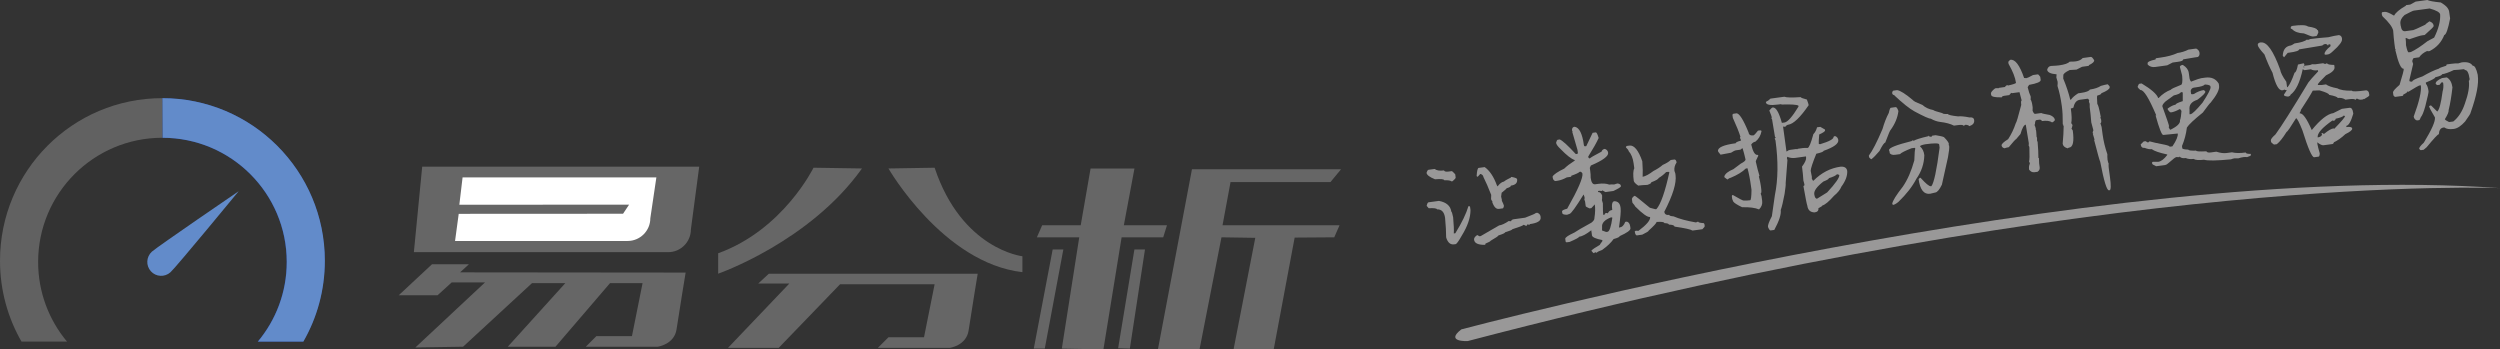 <?xml version="1.0" encoding="UTF-8"?>
<svg id="_图层_1" data-name="图层 1" xmlns="http://www.w3.org/2000/svg" viewBox="0 0 525.16 73.39">
  <rect x="0" y="0" width="525.16" height="73.39" fill="#333333" stroke="none"/>
  <defs>
    <style>
      .cls-1 {
        fill: #fff;
      }

      .cls-1, .cls-2, .cls-3, .cls-4, .cls-5, .cls-6, .cls-7 {
        stroke-width: 0px;
      }

      .cls-1, .cls-3, .cls-4, .cls-5, .cls-6, .cls-7 {
        fill-rule: evenodd;
      }

      .cls-2, .cls-4 {
        fill: #999898;
      }

      .cls-3 {
        fill: #616161;
      }

      .cls-5 {
        fill: #204399;
      }

      .cls-6 {
        fill: #628bca;
      }

      .cls-7 {
        fill: #666;
      }
    </style>
  </defs>
  <g>
    <path class="cls-7" d="M90.76,55.5l-7,6.52h8.16l2.97-2.7h7l-14.63,13.67,10.02-.16,14.47-13.35h7l-12.08,13.35h10.02l11.45-13.35h6.84l-2.23,11.13h-7.47l-2.23,2.23h15.1s3.5-.48,3.97-3.66c.65-4.32,1.91-11.92,1.91-11.92l-47.38-.05,1.85-1.7h-7.74Z"/>
    <path class="cls-7" d="M146.88,35l-1.75,13.2c0,2.63-2.14,4.77-4.77,4.77h-53.42l1.75-17.96h58.19Z"/>
    <path class="cls-1" d="M97.18,37.27h40.7l-1.27,8.58c0,2.63-2.14,4.77-4.77,4.77h-36.25l.77-5.7,34.52-.02,1.27-1.91-35.66.02.68-5.74Z"/>
    <path class="cls-7" d="M159.29,59.56h6.52l-12.88,13.51h10.65l12.88-13.35h19.87l-2.23,11.13h-7.47l-2.23,2.23h15.1s3.5-.48,3.97-3.66c.65-4.32,1.91-11.92,1.91-11.92h-43.88l-2.23,2.07Z"/>
    <path class="cls-7" d="M170.89,35.23s-6.36,13.04-20.03,17.97v4.29s19.24-6.68,30.21-22.1l-10.17-.16Z"/>
    <path class="cls-7" d="M186.63,35.39s11.45,19.87,28.14,21.78v-3.34s-12.72-1.43-18.44-18.6l-9.7.16Z"/>
    <path class="cls-7" d="M218.91,47.32h8.11l2.07-11.92h9.22l-2.23,11.92h9.06l-.79,2.54h-8.74l-3.82,23.53-8.74-.16,3.66-23.37h-8.9l1.11-2.54Z"/>
    <path class="cls-7" d="M250.39,35.55h31.32l-2.23,2.7h-20.99l-1.68,9.07h24.58s-1.11,2.53-1.11,2.53l-8.32.06-4.4,23.47h-8.43l4.56-23.42-7.1-.11-4.61,23.53h-8.74l7.15-37.84Z"/>
    <path class="cls-7" d="M221.13,52.4l-3.97,20.83h2.31l3.9-20.83h-2.23Z"/>
    <path class="cls-7" d="M238.3,52.4l-3.42,20.75,2.46.08,3.18-20.83h-2.23Z"/>
  </g>
  <g>
    <path class="cls-5" d="M34.06,20.62c18.86,0,34.15,15.29,34.15,34.15,0,6.19-1.64,11.99-4.52,16.99h-9.55c3.79-4.53,6.07-10.36,6.07-16.73,0-14.41-11.69-26.09-26.11-26.09"/>
    <path class="cls-6" d="M34.09,20.62c18.86,0,34.15,15.29,34.15,34.15,0,6.19-1.64,11.99-4.52,16.99h-9.55c3.79-4.53,6.07-10.36,6.07-16.73,0-14.41-11.69-26.09-26.11-26.09"/>
    <path class="cls-6" d="M50.15,40.15s-13.14,15.96-14.34,17.04c-1.2,1.08-3.05.99-4.12-.21-1.08-1.2-.98-3.04.22-4.12,1.2-1.08,18.25-12.71,18.25-12.71Z"/>
    <path class="cls-3" d="M34.1,28.94c-14.41,0-26.09,11.68-26.09,26.09,0,6.36,2.28,12.2,6.07,16.73H4.52c-2.88-5-4.52-10.81-4.52-16.99C0,35.91,15.23,20.62,34.09,20.62"/>
  </g>
  <g>
    <path class="cls-2" d="M300.04,35.67l1.32-.18c.43.33,1.09.43,1.97.31.1.23.42.31.94.24l.68-.09c.09-.01.34.21.74.66l.09.68c.02.14-.2.4-.66.78l-.21.03c-.22-.19-.73-.26-1.52-.23-.03-.24-.68-.31-1.95-.21-1.13-.45-1.72-.9-1.78-1.36.1-.35.23-.56.39-.63ZM300.06,42.5l2.21-.3c1.57.29,2.43,1.05,2.6,2.26.09-.01.22.38.38,1.18.14,1.58.19,2.71.14,3.4l.32-.04c1.39-2.25,2.3-4.14,2.75-5.68h.11c.14-.03.22.03.24.17l.09.64c0,1.6-.61,3.39-1.84,5.38-.62,1.1-1.04,1.69-1.25,1.77l-.36.05c-.76.1-1.31-.35-1.64-1.37l-.03-.21c0-1.04-.07-2.36-.22-3.97-.17-1.24-.74-1.84-1.7-1.8-.03-.21-.61-.29-1.74-.24l-.43-.49c.1-.47.23-.72.37-.74ZM322.97,44.71c.38.14.6.41.66.82v.11c.12.74-.65,1.22-2.29,1.44.01.09-.02.15-.09.16-.13-.08-.29-.1-.48-.08.02.17-.03.26-.14.27h-.11s-.39-.19-.39-.19h-.11c-.08.15-.86.45-2.35.92.02.12-.49.33-1.51.64.02.14-.45.36-1.4.66,0,.12-.56.5-1.66,1.13.01.09-.34.29-1.05.58l-.07.26c-1.45.03-2.23-.32-2.33-1.06-.05-.33.17-.67.66-1l.47.26.25-.03,3.87-2.24c.55-.08,1.23-.39,2.05-.94.13.06.29.07.48.04.04-.22.24-.36.6-.41l2.35-.32c1.5-.57,2.24-.9,2.23-.99l.36-.05ZM310.63,35.27l1.25-.17c1.04.73,1.9,2.01,2.56,3.83l.14.23c.47-.62.92-.96,1.35-1.02.21-.2.71-.48,1.48-.86,0-.07.02-.11.09-.12.77.14,1.17.3,1.19.49.1.76-.33,1.21-1.31,1.34.03.19-.28.38-.9.56,0,.07-.33.39-1.04.94l-.11.81.18.78h-.07c.3.6.46.99.49,1.18-.08.33-.16.5-.26.51l-.79.11c-.59.08-1.08-.42-1.44-1.51h.11c-.2-.23-.31-.41-.33-.55,0-.07,0-.36.03-.88-.6-1.54-1.15-2.8-1.64-3.77-.04-.29-.22-.49-.56-.62h-.11s-.51.56-.51.56c-.14.02-.22-.04-.24-.18.07-1.08.21-1.63.43-1.66Z"/>
    <path class="cls-2" d="M330.6,26.66l.21-.03c.95.19,1.58,1.45,1.9,3.81.03.21.12.31.26.29l.25-.03,1.33-2.8.64-.09c.19-.03.4.37.63,1.18-.43.96-1.16,2.25-2.19,3.9l.02.14c.01.1.12.19.33.28-.02-.12.8-.61,2.45-1.46.1-.33.33-.52.69-.57.41.14.64.41.69.81.1.71-1.11,1.61-3.63,2.68l-.22.5.09.64c.07.5.1.98.09,1.44.13.98.45,1.43.95,1.36l.68-.09c.9-.12,1.66-.07,2.28.16.26-.04.61-.05,1.05-.03.28-.11.52-.18.73-.21.38.09.59.22.63.39l.03.21c.02.14-.51.47-1.57.98l-1.68.23-.63-.35c-.07,0-.1.05-.09.12l-.55-.03h-.11c-.14.03-.2.12-.18.26.36-.05.64.18.86.68.02.5,0,.85-.04,1.02l.2.66c0,1.28.03,2.08.07,2.39l.26.07c-.02-.12.06-.25.24-.4l.25-.03.23.08c.16-.41.47-.65.92-.71-.16-1.17-.01-1.78.44-1.84.75.02,1.19.45,1.3,1.31l.02.18c.08.57-.03,1.88-.33,3.93v.11s.12-.01.12-.01c.52-.07.92-.46,1.18-1.18l.36-.05c.38.12.61.46.69,1.03l.05.36c.06.4-.71.96-2.28,1.66.02.17-.4.37-1.26.61-.53.75-1.33,1.51-2.41,2.29-.54.17-.93.37-1.19.6l-.35-.17c.02.14-.04.22-.19.24-.09.01-.28-.16-.54-.51.23-.27.83-.68,1.79-1.23,0-.05.17-.31.54-.8l-.03-.21c-1.32-.25-2.04-.57-2.16-.94l-.15-1.11c-1.05.82-1.91,1.28-2.58,1.37.02.14-.63.5-1.96,1.07l-.57.08c-.17.02-.26-.04-.28-.18l-.08-.57c.03-.29.67-.72,1.9-1.28.46-.33,1.66-1.03,3.6-2.09.46-.35.67-.69.63-.99.17-1.06.2-2.01.08-2.85l-.73.79-.39.05c-.51-.22-.78-.38-.79-.47l-.12-.89c-.02-.17-.08-.32-.17-.45.05-.13.07-.28.05-.44v-.11s-.2-.56-.2-.56c-1.65,2.67-2.63,4.03-2.97,4.08l-.52.18c-.63,0-.96-.12-.99-.34l-.05-.36c-.03-.19.33-.38,1.08-.58,2.26-3.99,3.33-6.45,3.21-7.38-.16-.27-.3-.4-.42-.38l-.21.03c-.14.19-.71.46-1.71.81.02.14-.04.22-.18.24l-.78.11c-.7.39-1.36.62-1.98.71l-.43.06c-.3-.08-.48-.32-.54-.73l-.03-.21c.23-.44,1.05-1,2.46-1.68.51-.51,1.25-1.07,2.2-1.68v-.11c-.73-.24-1.72-1.01-2.98-2.32-.58-.53-.9-.97-.94-1.32.09-.38.21-.59.35-.63l.43-.06c.59.26,1.71,1.28,3.36,3.07l.25-.03c.14-.02.2-.11.18-.28l-.08-.57-1.1-3.81h.11s-.14-.21-.14-.21c-.06-.41.06-.68.36-.81ZM336.52,48.41l.88.32.29-.04c.4-.06.74-1.05,1.01-2.97l-.26-.07c-1.38.53-2.01,1.22-1.9,2.08-.02.41-.02.64-.01.69ZM341.72,30.66l.57-.08c.97-.13,1.88.97,2.7,3.3.1,1.42.12,2.47.07,3.15v.11c.63-.13,1.37-.54,2.25-1.21.79-.4,1.45-.83,1.97-1.29.73-.32,1.29-.66,1.68-1.03l.82-.11c.22.04.36.25.41.63-.38.56-.53,1.15-.45,1.77l.18.52.05.36c.23,1.66-.56,4.23-2.36,7.7.07.52.42.74,1.03.66.02.17.33.27.92.31,1.19.52,2.76.94,4.72,1.28.13-.09.28-.15.45-.17.02.17.41.27,1.17.31l.14.2.06.43c.01.1-.15.31-.49.65l-2.07.28c-.42-.26-1.69-.53-3.78-.83-.04-.26-.43-.4-1.18-.42-.03-.19-.34-.29-.95-.31-.03-.24-.58-.32-1.63-.25-.04.25-.6.86-1.68,1.83.02.12-.43.4-1.34.84l-1.14.16c-.22-.02-.37-.3-.44-.85l.24-.14.55.03c1.71-1.28,2.53-2.25,2.44-2.91-.55.08-1.59-.67-3.14-2.22-.01-.09-.21-.36-.58-.79l-.11-.78c.1-.31.3-.53.6-.66.09-.01,1.15.82,3.18,2.51l1.17.31.21-.03c.9-1.02,1.81-3.6,2.72-7.75l-.23-.08-.46.06c-.44.47-.96.88-1.54,1.23-.11.26-.64.56-1.58.91.03.19-.25.37-.83.55-.65.02-1.21.06-1.69.12l-.21.03c-.59-.4-.9-.74-.94-1-.17-1.28-.14-2.16.11-2.63l-.14-1.03c-.15-1.12-.5-1.98-1.04-2.58-.03-.19-.22-.46-.58-.79,0-.17.07-.26.22-.28Z"/>
    <path class="cls-2" d="M364.16,23.89l.57-.08c.59-.08,1.46,1.25,2.58,4.01.06.48.4.69.99.63.19-.05.52-.39.99-1.01l.46-.06c.17,0,.26.06.28.18-.17.92-.6,1.66-1.3,2.21-.33.04-.62.24-.86.59.35,1.53.8,2.25,1.35,2.18.07,0,.11.02.12.09v.11c-.35.7-.53,1.1-.51,1.2.26,1.2.52,2.19.77,2.98,0,.07-.03.11-.13.13.21.84.35,1.47.4,1.87l.08.57c.1.74.07,1.12-.1,1.14l.18.56.14,1c.09.69-.13,1.29-.66,1.8-.82-.35-2.01-.5-3.55-.46-1.06-.51-1.69-.91-1.87-1.2l-.21-.52-.08-.57c0-.17.07-.26.21-.28,1.37.81,2.14,1.2,2.3,1.17.39.02.78,0,1.16-.05l.18-.02c.17-.02.26-.75.28-2.18l-.11-.78c-.19-1.43-.44-2.68-.73-3.75l-.36.05c-.7.7-1.74,1.34-3.12,1.92-.21.03-.46.16-.75.39,0-.02-.21-.18-.61-.46l-.03-.21c.19-.56.83-1.06,1.9-1.5l1.55-1.16c.7-.36,1.04-.66,1-.9-.2-.89-.4-1.67-.61-2.32h-.11s-.33.28-.33.28l-.93.13c-.24.03-.59.2-1.06.51-.36.05-1.09.19-2.2.41-.35-.41-.53-.65-.54-.73-.1-.76,1.14-1.32,3.73-1.67-.02-.17.34-.35,1.09-.55l-.02-.14c-.02-.17-.09-.3-.2-.41l.11-.27c-.31-1-.84-2.32-1.59-3.96l-.08-.57c0-.17.06-.26.18-.28ZM371.94,20.71l2.89-.39c.44.18,1.58.21,3.43.08.02.12.45.29,1.3.51.23.6.35.99.38,1.18-1.78,2.59-3.21,3.96-4.31,4.11-.21.03-.42.18-.63.45-.15-.05-.3-.07-.44-.05l.71,5.21h.07c.22-.18.43-.29.65-.32l1.36-.19c.07,0,.11.02.12.09l.2-.14,1-.14c.26-.04.61-.05,1.05-.03.29-.04.69-1,1.2-2.89.36-.36.62-.85.78-1.45l.68-.09.98.56.02.18c.03.19-.38.48-1.23.86-.09,1.1-.12,1.76-.09,1.98l.26.07c1.95-.58,2.9-1.1,2.84-1.55l.2-.14.14-.02c.38.14.6.42.66.82.1.76-.93,1.52-3.1,2.28.02.17-.48.37-1.52.61-.76,1.87-1.16,3.06-1.18,3.58.15.75.24,1.2.26,1.34l-.04.22c.12.37.24.55.36.53,1.66-1.68,3.57-2.67,5.74-2.96.82-.04,1.27.27,1.36.94.04,1.01-.37,2.1-1.23,3.26-.25.64-.77,1.28-1.55,1.92-1.07,1.21-1.88,1.89-2.45,2.04.01.09-.26.29-.83.58.07.5-.2.79-.79.87-.9-.02-1.41-.48-1.53-1.39-.11-.28-.39-1.67-.83-4.17.17-.02.24-.12.22-.28-.03-.19-.1-.47-.22-.84-.06-.94-.14-1.83-.26-2.69l-.03-.25c.64-.84.92-1.48.86-1.93l-.03-.21-2.25.31c-.57.08-1.14,0-1.71-.24.02.17,0,.33-.04.48,0,.07.05.1.12.09l-.38,4.96c.04.26-.04,1.02-.23,2.28-.31,1.64-.58,2.77-.81,3.38.12.9-.33,2.3-1.35,4.18l-.79.11c-.14.02-.32-.22-.54-.73-.05-.36.22-1.11.82-2.26l.63-4.41c.68-3.31.73-7.15.13-11.5l-.17-.41.23-.18-.17-.19c-.34-1.99-.55-3.21-.61-3.66l-.14-.2.08-.23c-.02-.14-.19-.62-.52-1.42.33-.41.57-.62.71-.64.67-.09,1.31.99,1.93,3.23l.54-.07c.67-.09,1.65-1.21,2.96-3.35l-.03-.21c-.42-.21-1.57-.28-3.45-.22l-.26-.07-.54.07c-1.64.22-2.5.07-2.57-.45v-.11c.37-.17.69-.4.95-.68ZM381.11,40.79c.09.67.29.98.6.94l2.11-1.31c1.77-1.91,2.62-3.13,2.55-3.66-.21-.12-.37-.17-.49-.15-.25.28-.82.55-1.71.82.02.17-.36.4-1.14.7-1.38,1.08-2.02,1.97-1.92,2.66Z"/>
    <path class="cls-2" d="M397.2,22.64l1-.14c.19-.03.39.25.59.83-.17,1.38-.72,2.7-1.64,3.97-.09.01-.47.9-1.13,2.66-.24.03-.64.62-1.21,1.76-.67.79-1.23,1.37-1.69,1.72-.09.01-.26-.12-.49-.4l-.05-.36c.74-.97,1.7-2.83,2.87-5.59.36-1.26.8-2.39,1.32-3.38.15-.7.29-1.06.43-1.08ZM405.16,28.49c.02.17.23.25.61.24,0-.14.07-.23.19-.24l.64-.09c.92.14,1.5.28,1.76.41.64.64.99,1.12,1.04,1.46,0,.07-.02.11-.09.12l.14.24c.06.4-.03,1.2-.25,2.4l-1.28,5.77c-.51,1.04-.97,1.59-1.38,1.64l-1.09.26c-1.31.18-2.12-.85-2.42-3.09l.26-.25.14-.02c1.11,1.23,1.83,1.82,2.17,1.78h.11c.54-.67,1.12-3.37,1.73-8.1l-.09-.68c-.04-.28-1.02-.3-2.95-.03-.73.15-1.08.29-1.07.44.5.44.8,1.05.9,1.84-.04,1.8-.6,3.46-1.68,4.99-.84,1.62-2.1,3.23-3.77,4.84-.46.38-.84.59-1.15.63l-.14-.24c.08-.62.83-1.82,2.23-3.61.99-1.44,1.79-3.28,2.41-5.52.04-1.48.11-2.29.21-2.43-.02-.14-.09-.21-.21-.19l-.57.08c-1.36.53-2.17.94-2.45,1.24l-1.03.14c-.55.07-.94-.06-1.18-.42,0-.07.03-.11.13-.13l-.17-.2-.03-.25c-.06-.45,1.52-1.08,4.76-1.89,0-.07.07-.12.23-.14l.19.08c.38-.24,1.4-.57,3.07-.96,0-.07.02-.11.09-.12ZM397.72,19.04l.79-.11c.66.08,1.79.8,3.38,2.15.02.14.67.46,1.95.97.61.55,1.37.9,2.29,1.07.01.1.65.31,1.91.65.02.14.4.2,1.15.17.03.19.74.36,2.14.51.5-.07,1.3,0,2.39.22.59-.08.92.11.98.56.08.62-.27,1.04-1.06,1.27-.02-.14-.26-.24-.73-.3l-.44.24c-.03-.21-.45-.26-1.26-.15l-.75.1c-.76-.38-1.71-.64-2.87-.77-.67-.08-1.34-.31-2.02-.7-.31.04-1.43-.46-3.37-1.5-1.1-.6-2.55-1.76-4.36-3.47-.17.02-.29-.12-.38-.42.06-.3.14-.46.26-.47Z"/>
    <path class="cls-2" d="M422.31,12.56c1-.14,1.96,1.14,2.88,3.82l.48.04c.17-.02.63-.24,1.4-.66l1-.14c.09-.01.26.16.51.51l.09.64c.06.41-.76.76-2.43,1.06l-.3.48c.19.82.4,1.47.63,1.95v.11c.04.17.02.33-.03.48.19.31.33.79.41,1.43l.04.32-.02.66c.18.46.36.68.53.66l1.32-.18c.08.09.67.22,1.76.41.66.25,1.03.61,1.09,1.09l-.42.42-.25.03c-.41-.31-1.1-.39-2.07-.26-.02-.12-.14-.22-.37-.31l-.79.11c-.19.03-.29.34-.31.95h-.11c.16.33.27.66.32.99h-.07s.1.21.1.21l.04.32c.04.29.06.63.07,1.04l.1.2v.58c.02.07.05.17.12.31.12,1.39.17,2.48.16,3.29,0,.07.05.1.12.09l.04,1.12.11.79c.06.4-.09.73-.45.97l-.68.09c-.4.05-.77-.12-1.09-.54-.07-.5-.02-.92.16-1.26-.02-.17-.08-.32-.17-.45.1-.31.13-1.29.07-2.95-.03-.24-.08-.35-.15-.34l.03-.55c-.08-.57-.29-1.87-.64-3.91-.38.05-.75.71-1.11,1.97l-.91,1.07c-.12.02-.63.58-1.55,1.7-.31.04-.6.12-.88.23-.38-.09-.58-.29-.63-.6-.04-.29.42-.72,1.38-1.32.68-1.06,1.21-2.16,1.58-3.3.15-.14.54-1.44,1.17-3.9-.08-.59-.05-.9.09-.92l-.46-1.75-1.57.21-.23-.08c.01.1-.11.26-.37.49l-1.04.14c-.35.07-.52.18-.5.32-1.45.05-2.2-.12-2.25-.53l-.04-.32c.02-.24.31-.59.88-1.03l.46-.06c.07,0,.11.02.12.09l.24-.14,1.21-.17c.21-.25.38-.38.53-.4.07,0,.11.02.12.09,1.15-.25,1.72-.45,1.7-.59-.15-1.09-.67-2.42-1.56-3.97l-.05-.36c-.01-.09.12-.26.4-.49ZM437.48,12.19l1.75-.24c.2.02.42.26.68.71.04.31-.32.65-1.1,1.02.01.09-.02.15-.09.16l-1.36.19-1.15.59s-.5.03-1.44.09c-.93.44-1.38.82-1.34,1.13-.02.39-.03.61-.02.66.65,1.56,1.14,3.04,1.48,4.45l.14-.02c.32-.46.83-.9,1.52-1.33l.57-.08c1.09-.15,1.73-.39,1.9-.73h.11c.9-.14,1.63-.38,2.19-.75.63-.18,1.11-.3,1.44-.34l.38.42.03.25c-.03.34-.61.75-1.76,1.22.02.17-.26.33-.84.48-.08.08-.09.69,0,1.82.14-.02.38.86.72,2.63l-.08.23c.09.13.15.28.17.45.06.43,0,.65-.16.68l.25.8.21,1.57c.19,1.38.52,2.76,1,4.15-.02.41,0,.75.03,1.01v.11c.08.45.15.71.23.77-.02.41,0,.75.03,1.01l.26,1.93c.24,1.78.21,2.7-.1,2.74h-.11c-.45.08-1.06-1.92-1.84-5.98-.13-.23-.56-1.77-1.29-4.62h.11c-.08-.22-.21-.65-.39-1.3h.11s-.14-.25-.14-.25l.16-.46-.44-1.65c-.09-1.2-.2-2.27-.33-3.22v-.69c-.08-.13-.14-.32-.17-.56-.01-.07.02-.11.09-.12-.13-.27-.26-.4-.38-.38l-1.57.21c-.74.1-1.2.65-1.38,1.64-.11.09-.29.15-.56.19.2,1.47.23,2.5.09,3.08l.27.4c-.08.47-.16.71-.23.72l.28.43c.31,2.28.06,3.48-.74,3.59-.1.01-.21.07-.34.16-.63-.18-.98-.51-1.04-.98.13-1.37.2-2.63.21-3.77-.1.01-.15-.02-.16-.09l.14-.02-.17-.19c.01-1.5-.05-2.75-.19-3.75l-.03-.21c-.21-1.54-.51-2.91-.89-4.09.04-.39.05-.69.03-.88,0-.07-.1-.37-.27-.91l.05-.66c-1.25-.1-1.91-.42-1.98-.96.13-.48.39-.75.8-.8.75-.03,1.31-.07,1.69-.12,1.17-.16,1.92-.42,2.25-.78.53,0,.95-.02,1.26-.06.59-.08,1.06-.29,1.4-.63Z"/>
    <path class="cls-2" d="M458.54,13.64c.74.46,1.15,1,1.24,1.65l.17,1.21c.03.21.13.43.31.65,1.15-.45,1.87-.69,2.15-.73l.82-.11c1.31-.18,2.26.25,2.86,1.28l.06.46c.1.76-.49,1.93-1.77,3.51-.09.01-.64.71-1.64,2.08-1.85,1.49-2.97,2.54-3.35,3.15-.17,1.38-.52,2.68-1.03,3.88l.06.46c.02.17.45.27,1.28.3.02.17.56.24,1.63.21.02.17.74.21,2.16.14.1.23.42.31.94.24l1.14-.16c.84.27,1.56.37,2.18.28l1.11-.15c.73.19,1.69.21,2.88.04.03.21.38.31,1.06.29l.03.25c.02.12-.24.26-.78.43-.29-.03-.55-.03-.76,0-.36.05-.72.13-1.09.26h-.83c-.21.04-.46.1-.73.21-2.99.29-4.88.32-5.66.08-1.05.14-1.78.08-2.2-.17-.62.08-1.16.03-1.62-.18-.62.08-1.04-.01-1.28-.3-.07,0-.1.05-.09.12l-.59-.03c-.21.03-.7.39-1.45,1.07-.39.37-.7.57-.93.6l-1.89.26c-.54-.24-.82-.42-.84-.54v-.11c-.04-.17.02-.26.17-.28h1.12c.59-.09,1.22-.56,1.88-1.43v-.11c-1.66-.36-2.74-.73-3.26-1.12-.4.06-.9-.04-1.49-.27-.47.06-.75-.18-.83-.72l.64-.63.39-.05.51.29.33-.26c.61.18,1.66.42,3.15.7.7.15,1.06.29,1.08.43l.57-.08c.83-1.23,1.2-2.13,1.12-2.7l-.14.02c-1.48.13-2.45.23-2.9.29-.31.04-.85-1.33-1.62-4.1l.14-.02c-1.54-3.64-2.65-5.41-3.34-5.32-.35-.29-.54-.52-.57-.69.12-.38.25-.59.38-.63l.46-.06c2.03,1.22,3.19,2.24,3.47,3.05h.11c.74-.79,1.61-1.37,2.6-1.75-.02-.12.65-.44,2.01-.97.33-.04.44-.67.33-1.86l-.03-.21c-.29-1.07-.45-1.66-.46-1.75.04-.22.25-.36.63-.41ZM459.7,10.42l1.64-.22c.42.21.65.51.7.89.05.4-.06.7-.35.88l-.64.09c-.55.08-1.36.21-2.45.41.03.24-.33.41-1.09.51l-1.11.15-1.15.59-2.53.35c-.62.08-1.14-.08-1.55-.48l-.04-.29c-.04-.29.52-.56,1.67-.81,0-.17.07-.26.22-.28l.78-.11c1.47-.2,2.68-.52,3.61-.97.81-.11,1.58-.35,2.3-.71ZM454.24,22.36c.9,2.49,1.37,3.87,1.4,4.13l-.08.23c.15.37.28.54.4.53,1.41-.7,2.07-1.36,1.98-1.98.16-.43.26-1.09.31-1.97-.16-.27-.29-.4-.38-.38-.7.39-1.29.61-1.76.68h-.11c-.12.03-.33-.16-.62-.55l-.03-.25c.66-.48,1.22-.75,1.67-.81-.02-.17.47-.42,1.5-.75v-1.82s-.26-.07-.26-.07h-.11c-.16.28-.66.5-1.51.69l-1.72,1.25c-.5.45-.72.81-.69,1.08ZM461.32,18.34l-.43.06c-.38.05-.62.28-.71.68l.08.57c.02.12.1.17.24.15l.36-.05c.71-.46,1.38-.73,2-.82.12-.02.25.09.41.31,0,.32-.57.89-1.69,1.72-1.23.39-1.78,1.09-1.64,2.11v.8l.02.14.21-.03c.36-.05,1.19-.85,2.5-2.41,1.18-1.81,1.75-2.9,1.69-3.28l-.02-.14c-.03-.21-.39-.35-1.07-.4h-.11c-.21.26-.83.46-1.85.59Z"/>
    <path class="cls-2" d="M474.93,8.92c1.26-.17,2.61,1.73,4.05,5.7.08.59.51,1.44,1.29,2.55l.16,1.14h.11c.44-.51.93-1.52,1.47-3.05.26-.04.5-.6.71-1.7.63-.16,1.03-.25,1.2-.27l.14.2v.11s-.06.23-.06.23l1.11-.15c.26-.04.45-.1.56-.19l.66.02,1.68-.23c.21.12.37.17.49.15.16-.09.27-.15.34-.16.03.24.53.36,1.5.37l.06.46c.08.57-.52,1.15-1.8,1.74-1.15,1.13-1.72,1.76-1.7,1.9v.11s.85,0,.85,0l.86-.12c.43.33,1.23.61,2.4.83.6.35,1.62.52,3.05.49.03.21,1.01.19,2.93-.07h.11c.33.06.52.3.57.71l.04.32c0,.15-.39.43-1.16.85v-.11s-.21.14-.21.14l-.32.04c-.26.04-.55-.03-.87-.21h-.11s-.29.27-.29.27c-.03-.21-.52-.26-1.47-.13l-.57.08c-.48-.32-1.03-.44-1.65-.36-.03-.21-.63-.43-1.8-.66-.03-.24-.64-.53-1.83-.88,0-.07-.54-.07-1.6,0-.42.81-1.25,2.16-2.5,4.05.02.14-.06.35-.24.61v.11c.63-.08,1.47,1.08,2.53,3.51,1.8-2.21,3.32-3.4,4.53-3.56l1.8-.9,1.57-.21c.43-.06.69.28.79,1.02l.03.21c-.48,1.64-.97,2.49-1.47,2.56l.03.25c.76-.1,1.16,0,1.21.31.04.31-.44.7-1.44,1.18-.84.79-1.64,1.36-2.42,1.71.02.12-.07.24-.24.36l-1.93.26c-.29.04-.73-.17-1.32-.62l.06.46c.04.26.19.88.47,1.86-.01.44-.09.67-.23.69l-.93.13c-.45.06-1.28-1.82-2.48-5.66-.66-1.65-1.1-2.5-1.33-2.54-1.17,1.9-1.84,2.87-2,2.89-.77,1.25-1.46,2.1-2.05,2.57l-.54.07c-.09.01-.31-.15-.65-.49l-.06-.43c.04-.27.36-.67.96-1.19,1.21-1.64,3.52-5.29,6.93-10.94.28-.4.97-1.17,2.04-2.31l-.03-.25c-.64.09-1.14.02-1.48-.2l-1.36.19-.36-.21c-.59,2.77-1.45,4.56-2.57,5.37.02.14-.14.27-.49.39-.56-.04-.86-.15-.88-.32v-.11s.59-.92.59-.92c-.32,0-.48-.06-.49-.15l-.23.14-.21.03c-.74.1-1.43-1.12-2.07-3.68-.58-1.08-1.15-2.36-1.69-3.84-.89-.99-1.35-1.62-1.38-1.88l-.03-.21c.04-.25.25-.4.63-.45ZM484.62,8.29c.07,0,.11.03.13.13l.55-.22c1.09-.15,2.36-.27,3.8-.38.82-.21,1.56-.36,2.23-.45.37.07.59.31.64.71v.11c.09.52-.55,1.37-1.89,2.55-.43.42-.78.65-1.07.69l-.43.06c-.17.02-.26-.03-.27-.14-.05-.38.37-.93,1.26-1.66l-.05-.36c-.07,0-.2,0-.37-.06.02.17-.04.26-.18.28-.02-.12-.14-.22-.37-.31l-.43.06c-.17.17-.32.26-.43.28-.36.05-1.96.32-4.8.8.04.26-.65.49-2.05.68l-.32.04-.78.94-.26-.33v-.11c.08-1.22.66-1.91,1.7-2.05.09-.01.36-.16.78-.43,1.33-.18,2.2-.46,2.61-.83ZM481.61,5.43c1.71-.23,2.78-.19,3.22.14,1.24.19,1.88.43,1.92.72.12,0,.19.08.21.22l.04.32c-.18.48-.32.73-.44.75l-.68.09c-.19.03-.83-.19-1.91-.65-1.12-.04-1.95-.34-2.48-.89,0-.07-.1-.09-.26-.07l-.03-.25c-.03-.19.11-.32.42-.38ZM483.9,13.95l.03.25h.11s-.03-.26-.03-.26h-.11ZM490.37,25.34l-.25.03c-.07,0-.11-.02-.12-.09-2.21,1.54-3.26,2.73-3.14,3.59.48-.06.79-.26.94-.6l-.13-.16v-.11s.34-.05.34-.05l.02.18.21-.03c.85-.7,1.51-1.08,1.99-1.14,0,.07.05.1.12.09,1.53-1.57,2.28-2.46,2.25-2.67l-.27-.11c-.14.24-.7.46-1.69.67.02.12-.07.25-.27.4Z"/>
    <path class="cls-2" d="M507.48.33l2.42-.33c.37.19,1.31.37,2.83.52,1.08.63,1.66,1.27,1.75,1.94l.2,1.43c-.44,2.26-.85,3.42-1.23,3.47-.57,1.48-1.59,2.61-3.06,3.36l-.36.05c-.07,0-.11-.02-.12-.09-.78.35-1.36.8-1.74,1.36l-1.14.16c-.11.07-.22.27-.31.62l.19.63-.8,3.42c.02.17.07.24.14.23.13.06.29.07.48.04-.03-.24.68-.6,2.14-1.09,1.37-.79,2.53-1.34,3.48-1.64-.01-.09.49-.3,1.52-.61,0-.17.06-.26.18-.28l.89-.12c.5-.07.99-.1,1.48-.09l.66-.2c1.17-.16,1.95.07,2.35.7.4-.05.76.59,1.06,1.93v.11c.25,1.71-.26,4.31-1.5,7.8.02.14-.37.77-1.16,1.87-.84.94-1.63,1.46-2.37,1.56-.9.12-1.57.02-2-.31l-.18.02c-.59.08-.92.55-.97,1.4-.24.03-1.09.95-2.57,2.75l-.62.52-.57.08c-.1.01-.22-.08-.37-.28-.03-.24.29-.67.98-1.3,1.66-2.72,2.44-4.49,2.33-5.3-.78-1.3-1.19-2.08-1.23-2.34l.2-.14.21-.03,1.3,1.28c.42-.3.8-1.71,1.13-4.22.17-.55.21-1.13.13-1.73-.02-.14-.1-.2-.24-.18l-.14.02-.37.49-.43.06c-.12.02-.25-.08-.4-.27-.05-.38.39-.78,1.33-1.2l1-.14c.66.37,1.05,1.07,1.19,2.09-.21,1.87-.47,3.46-.8,4.76.05.36-.21,1-.79,1.92.02.14.31.34.88.61l.89-.12c1.07-.85,1.88-2.1,2.43-3.75.72-1.99,1-3.59.83-4.8.07,0,.13-.13.17-.35-.18-1.33-.52-1.96-1.02-1.9-.02-.14-.11-.2-.28-.18-.64.09-1.31.14-2.01.17-1.07.51-1.9.8-2.5.89.03.19-.44.4-1.41.63.03.19-.64.56-1.99,1.11l.04.29c.25.26.43.76.54,1.53.03.19-.2,1.25-.69,3.18-.34,1.21-.65,1.97-.93,2.27-.14.41-.27.62-.38.63l-.46.06c-.38-.14-.6-.41-.66-.82,1.17-3.16,1.67-5.35,1.5-6.56l-.36.05c-.1.01-.86.46-2.29,1.33,0-.07-.06-.1-.16-.09.02.14-.28.37-.89.67.02.17-.05.26-.22.28l-1.43.19c-.12.02-.25-.09-.41-.31l-.09-.64c.01-.27.47-.79,1.38-1.57.62-2,.92-3.13.88-3.39-.57.08-1.16-1.25-1.78-3.97h.11s-.14-.21-.14-.21l-.15-1.11c-.1-.76-.19-1.67-.26-2.73-.18-.78-.92-1.76-2.22-2.97-.09-.11-.15-.29-.18-.55v-.11c-.01-.15.05-.23.17-.24l.46-.06c.33-.04.96.21,1.88.76h.11c.29-.59,1.1-1.27,2.45-2.06,0-.07.02-.11.09-.12l.82-.11,1.15-.63ZM504.32,5.45c.11.81.43,1.18.95,1.1l1.68-.23c.14-.02.99-.4,2.53-1.14,0-.07.27-.3.85-.7.53.17.83.47.89.9v.11c.03.12-.6.74-1.88,1.86l-.54.07c-.38.05-1.29.33-2.72.84l-.62-.28-.14.02.02.14c.05.38.08.83.07,1.33.21,1.04.4,1.54.57,1.52l.46-.06c.96-.45,2.12-1.21,3.5-2.29l1.39-.74c.91-1.82,1.33-3.44,1.26-4.86-.06-.45-.8-.87-2.21-1.26l-3.32.45c-.19.03-.84.33-1.94.92-.67.6-.96,1.21-.88,1.83l.06.46Z"/>
  </g>
  <path class="cls-4" d="M306.98,69.19s134.28-35.74,218.18-29.67c0,0-80.7-3.57-216.86,32.13,0,0-4.84.24-1.32-2.46Z"/>
</svg>